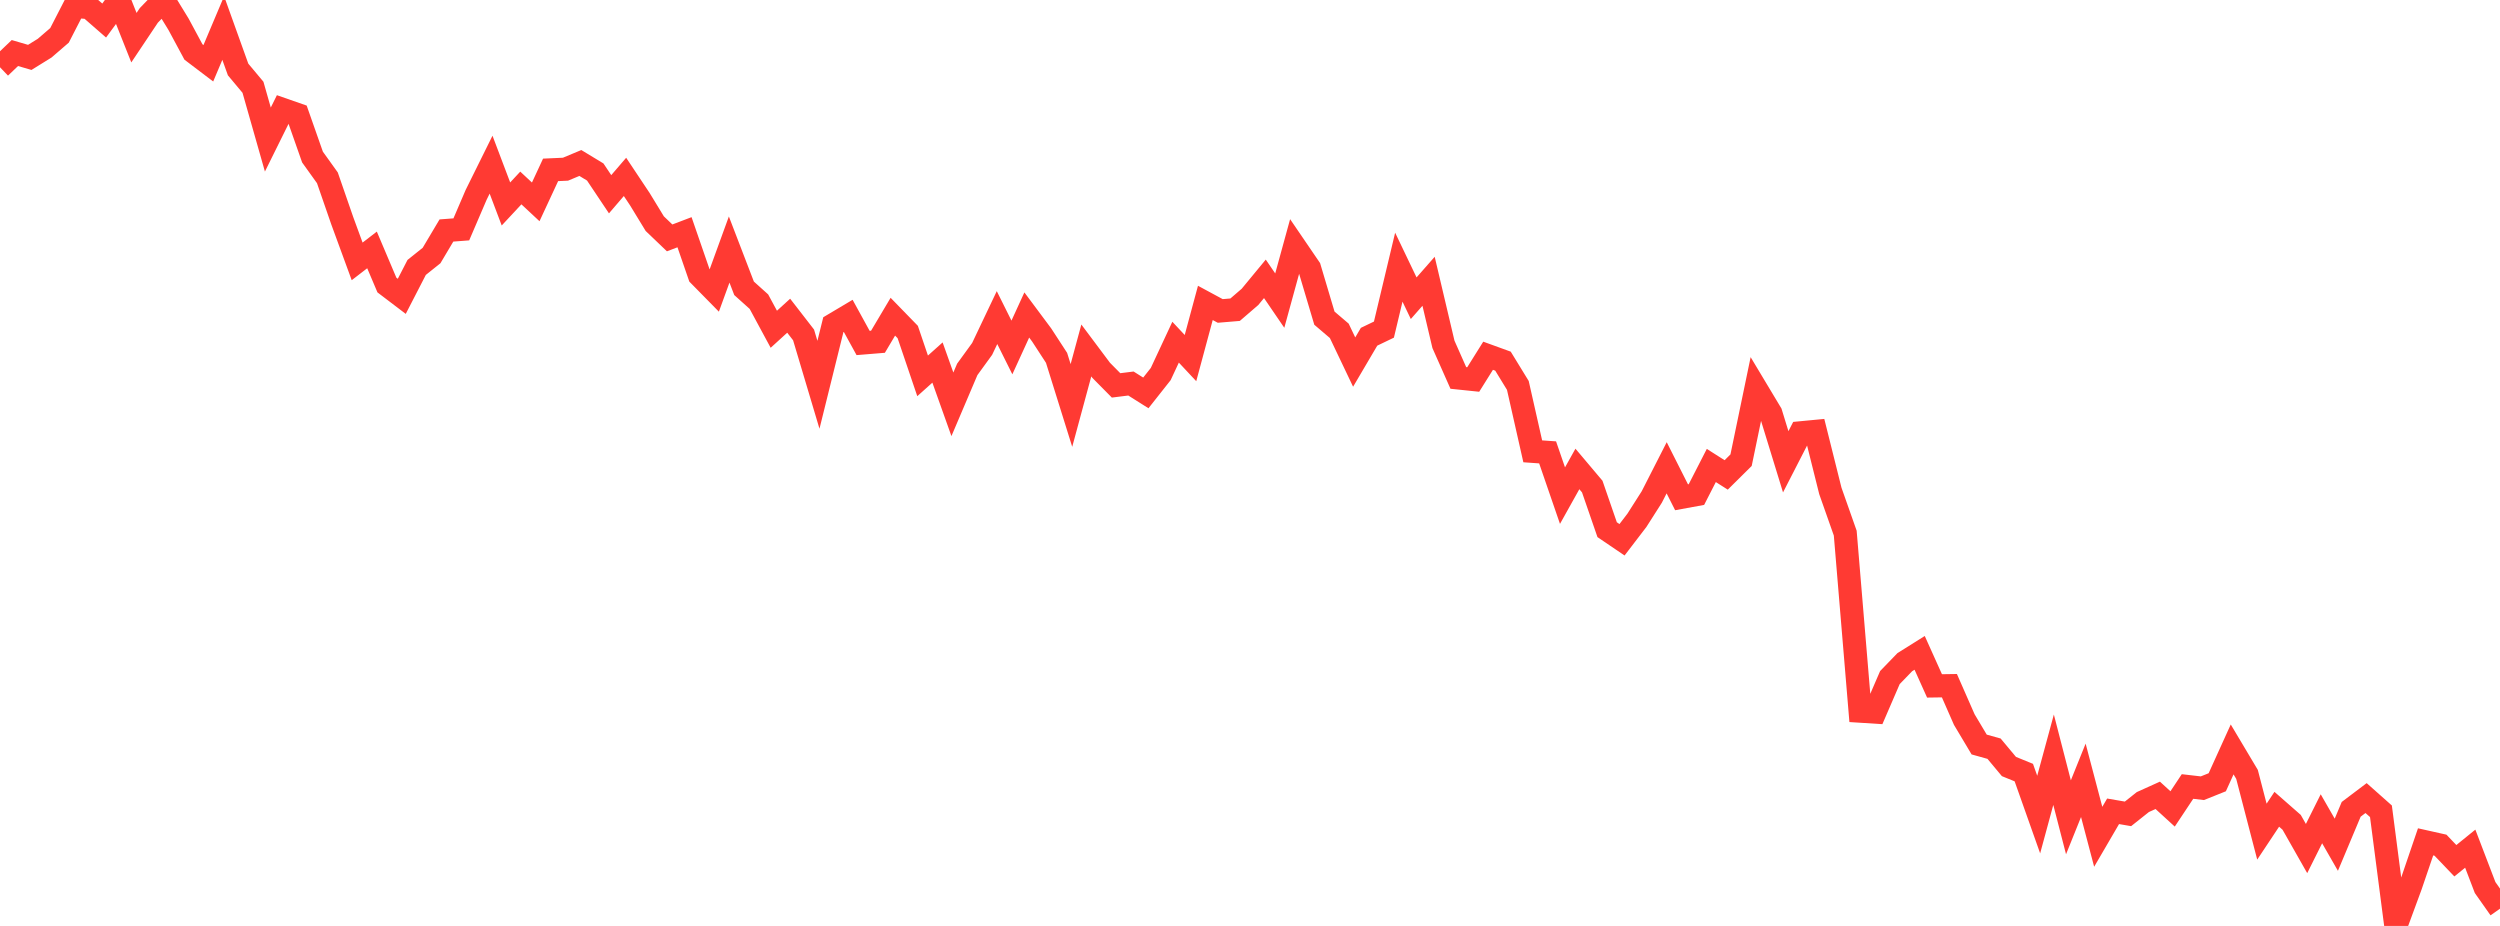 <?xml version="1.0" standalone="no"?>
<!DOCTYPE svg PUBLIC "-//W3C//DTD SVG 1.1//EN" "http://www.w3.org/Graphics/SVG/1.1/DTD/svg11.dtd">

<svg width="135" height="50" viewBox="0 0 135 50" preserveAspectRatio="none" 
  xmlns="http://www.w3.org/2000/svg"
  xmlns:xlink="http://www.w3.org/1999/xlink">


<polyline points="0.0, 3.632 0.804, 2.864 1.607, 3.099 2.411, 2.601 3.214, 1.909 4.018, 0.345 4.821, 0.408 5.625, 1.109 6.429, 0.013 7.232, 2.034 8.036, 0.832 8.839, 0.0 9.643, 1.314 10.446, 2.807 11.25, 3.417 12.054, 1.514 12.857, 3.752 13.661, 4.713 14.464, 7.536 15.268, 5.912 16.071, 6.192 16.875, 8.481 17.679, 9.602 18.482, 11.92 19.286, 14.115 20.089, 13.496 20.893, 15.392 21.696, 16.002 22.5, 14.441 23.304, 13.798 24.107, 12.447 24.911, 12.386 25.714, 10.516 26.518, 8.892 27.321, 11.014 28.125, 10.151 28.929, 10.901 29.732, 9.173 30.536, 9.137 31.339, 8.801 32.143, 9.288 32.946, 10.489 33.75, 9.552 34.554, 10.76 35.357, 12.077 36.161, 12.846 36.964, 12.54 37.768, 14.869 38.571, 15.686 39.375, 13.475 40.179, 15.568 40.982, 16.29 41.786, 17.78 42.589, 17.048 43.393, 18.086 44.196, 20.778 45.0, 17.535 45.804, 17.057 46.607, 18.52 47.411, 18.454 48.214, 17.102 49.018, 17.929 49.821, 20.297 50.625, 19.577 51.429, 21.833 52.232, 19.947 53.036, 18.84 53.839, 17.15 54.643, 18.763 55.446, 17.009 56.25, 18.088 57.054, 19.324 57.857, 21.895 58.661, 18.925 59.464, 19.998 60.268, 20.811 61.071, 20.71 61.875, 21.217 62.679, 20.199 63.482, 18.478 64.286, 19.337 65.089, 16.357 65.893, 16.791 66.696, 16.724 67.5, 16.031 68.304, 15.057 69.107, 16.233 69.911, 13.303 70.714, 14.48 71.518, 17.18 72.321, 17.865 73.125, 19.552 73.929, 18.185 74.732, 17.799 75.536, 14.427 76.339, 16.104 77.143, 15.189 77.946, 18.595 78.75, 20.409 79.554, 20.493 80.357, 19.21 81.161, 19.502 81.964, 20.813 82.768, 24.372 83.571, 24.428 84.375, 26.764 85.179, 25.323 85.982, 26.275 86.786, 28.603 87.589, 29.148 88.393, 28.097 89.196, 26.837 90.0, 25.26 90.804, 26.853 91.607, 26.706 92.411, 25.136 93.214, 25.646 94.018, 24.85 94.821, 20.979 95.625, 22.319 96.429, 24.937 97.232, 23.372 98.036, 23.295 98.839, 26.509 99.643, 28.79 100.446, 38.402 101.25, 38.453 102.054, 36.59 102.857, 35.759 103.661, 35.254 104.464, 37.039 105.268, 37.027 106.071, 38.856 106.875, 40.204 107.679, 40.429 108.482, 41.392 109.286, 41.72 110.089, 43.987 110.893, 41.025 111.696, 44.134 112.5, 42.137 113.304, 45.187 114.107, 43.81 114.911, 43.949 115.714, 43.311 116.518, 42.948 117.321, 43.682 118.125, 42.471 118.929, 42.564 119.732, 42.242 120.536, 40.469 121.339, 41.817 122.143, 44.909 122.946, 43.701 123.75, 44.406 124.554, 45.822 125.357, 44.214 126.161, 45.616 126.964, 43.703 127.768, 43.096 128.571, 43.809 129.375, 50.0 130.179, 47.816 130.982, 45.46 131.786, 45.64 132.589, 46.48 133.393, 45.828 134.196, 47.927 135.0, 49.068" fill="none" stroke="#ff3a33" stroke-width="1.25"/>

</svg>